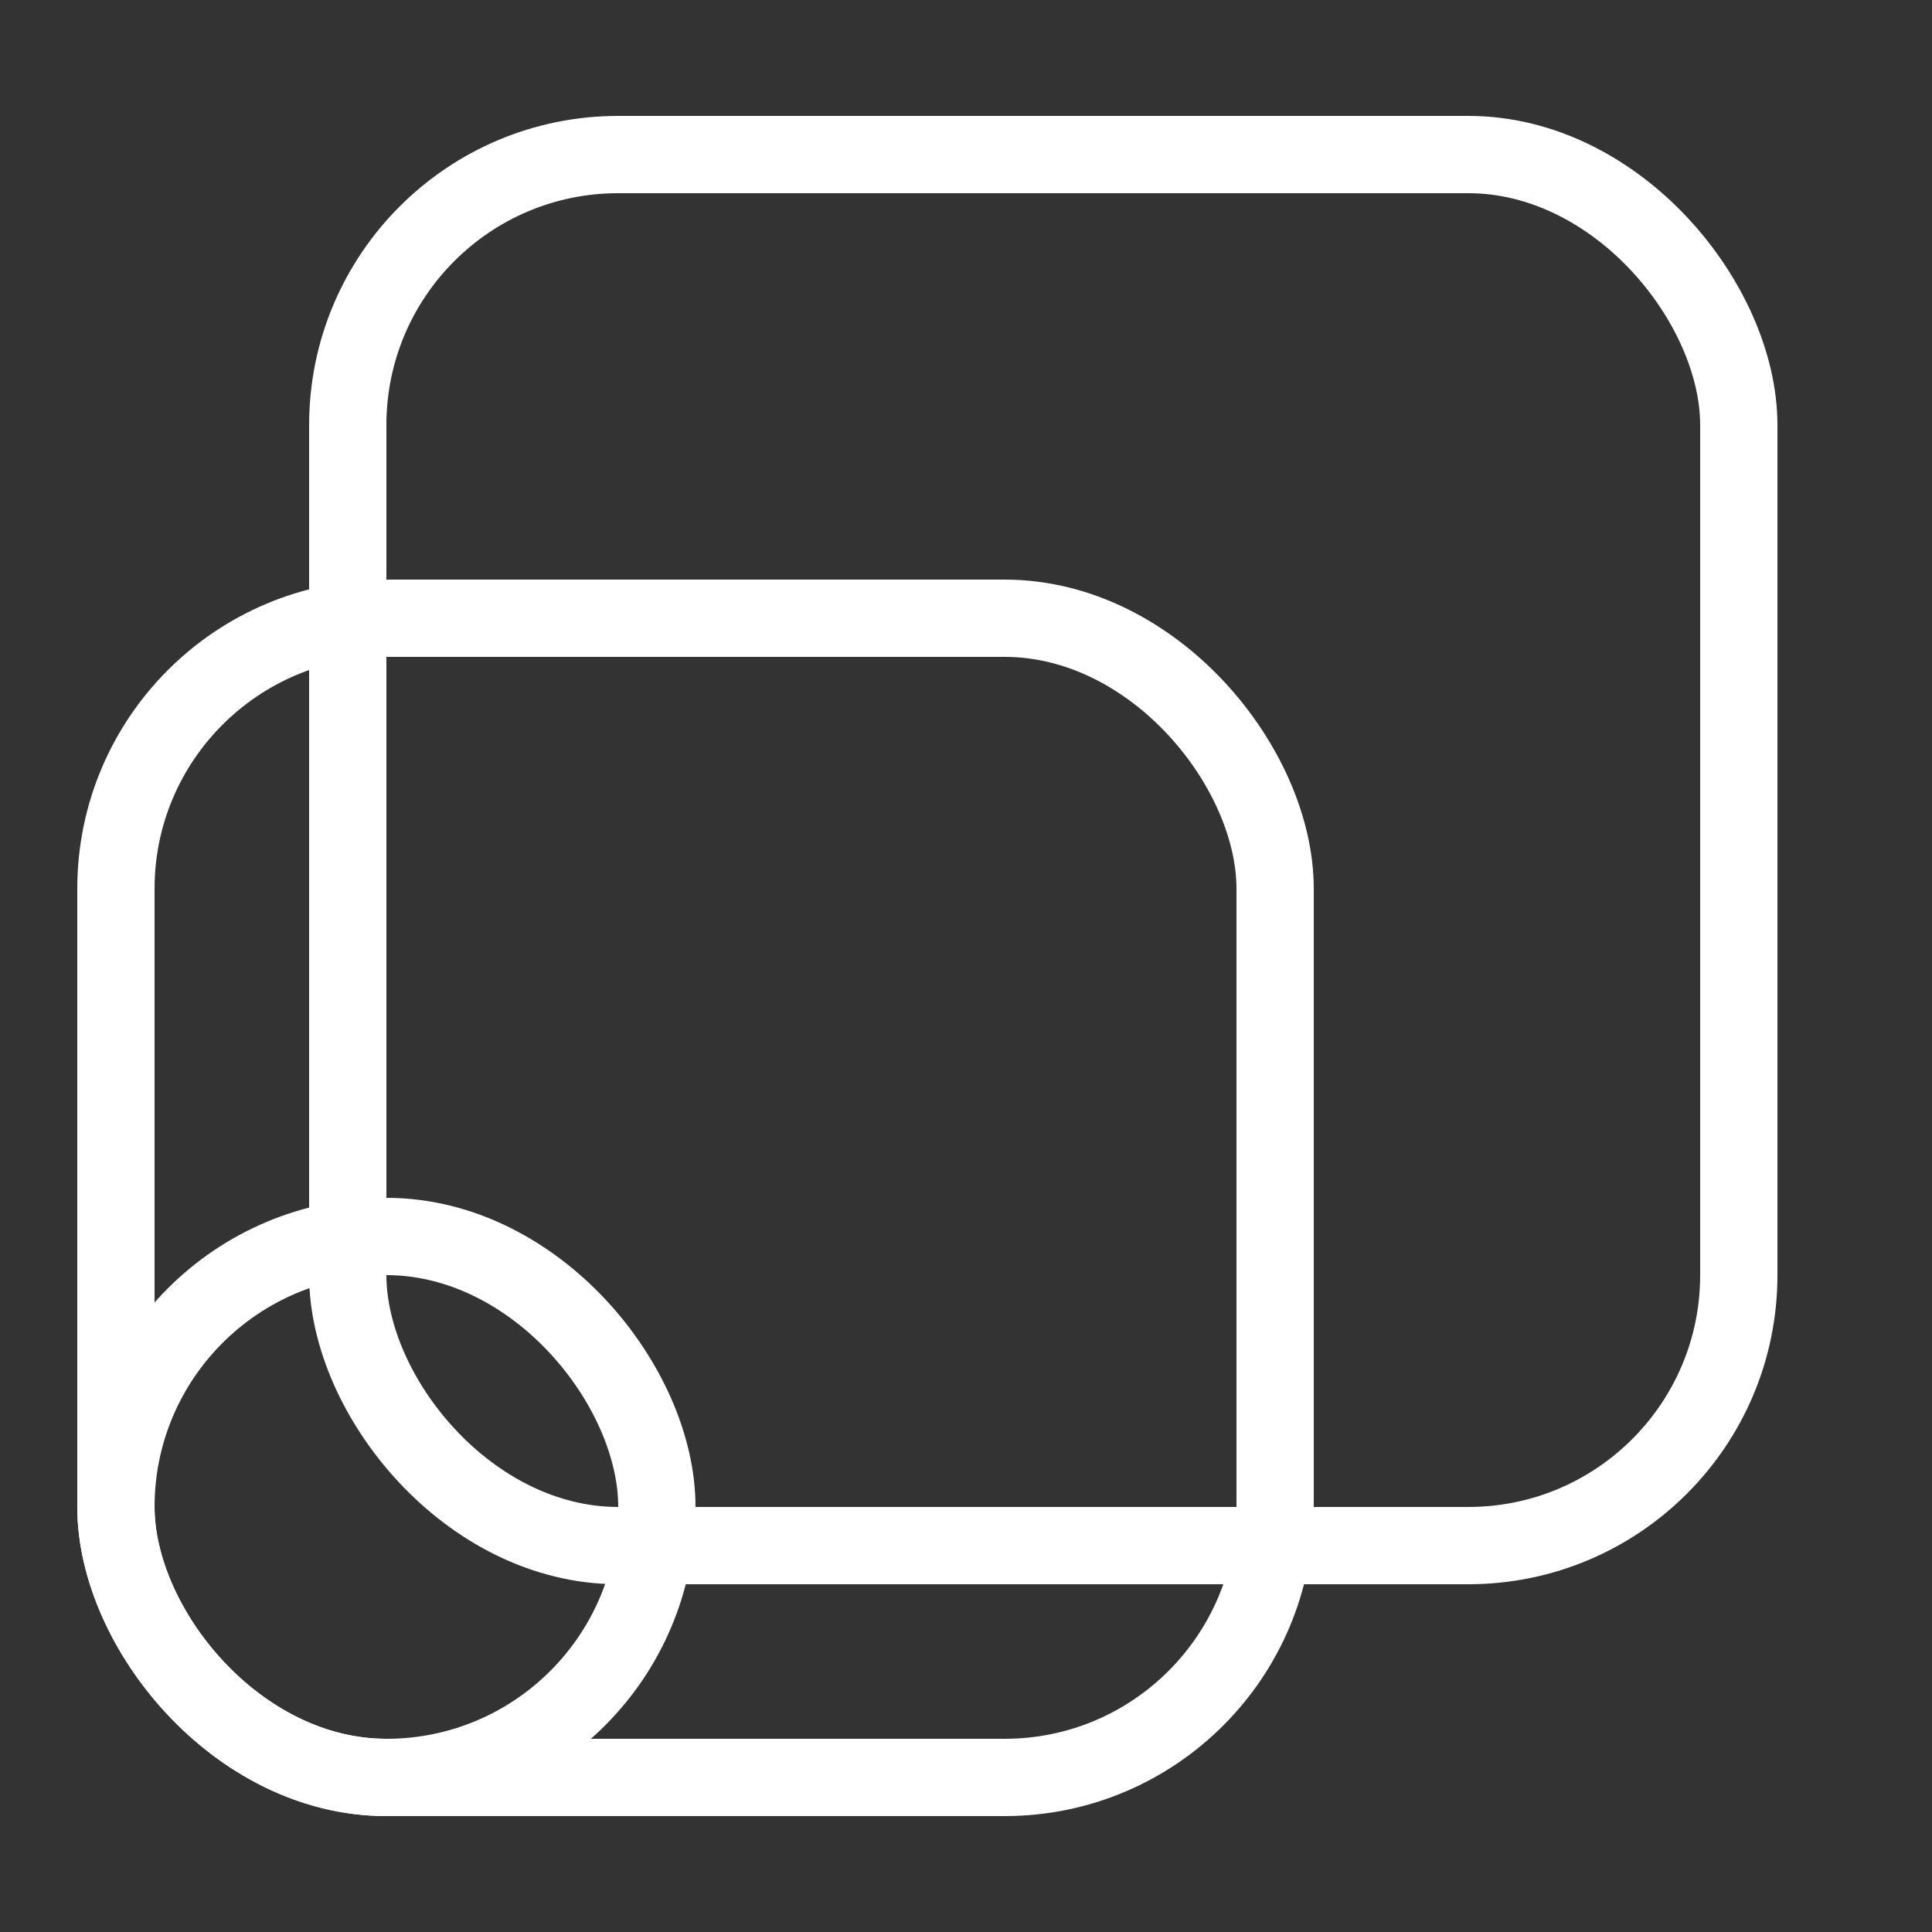 <svg width="50" height="50" fill="none" xmlns="http://www.w3.org/2000/svg"><rect width="100%" height="100%" fill="#333333" stroke="none"/><rect x="9" y="4" width="36" height="36" rx="7" stroke="#fff" stroke-width="2"/><rect x="3" y="16" width="30" height="30" rx="7" stroke="#fff" stroke-width="2"/><rect x="3" y="32" width="14" height="14" rx="7" stroke="#fff" stroke-width="2"/></svg>
